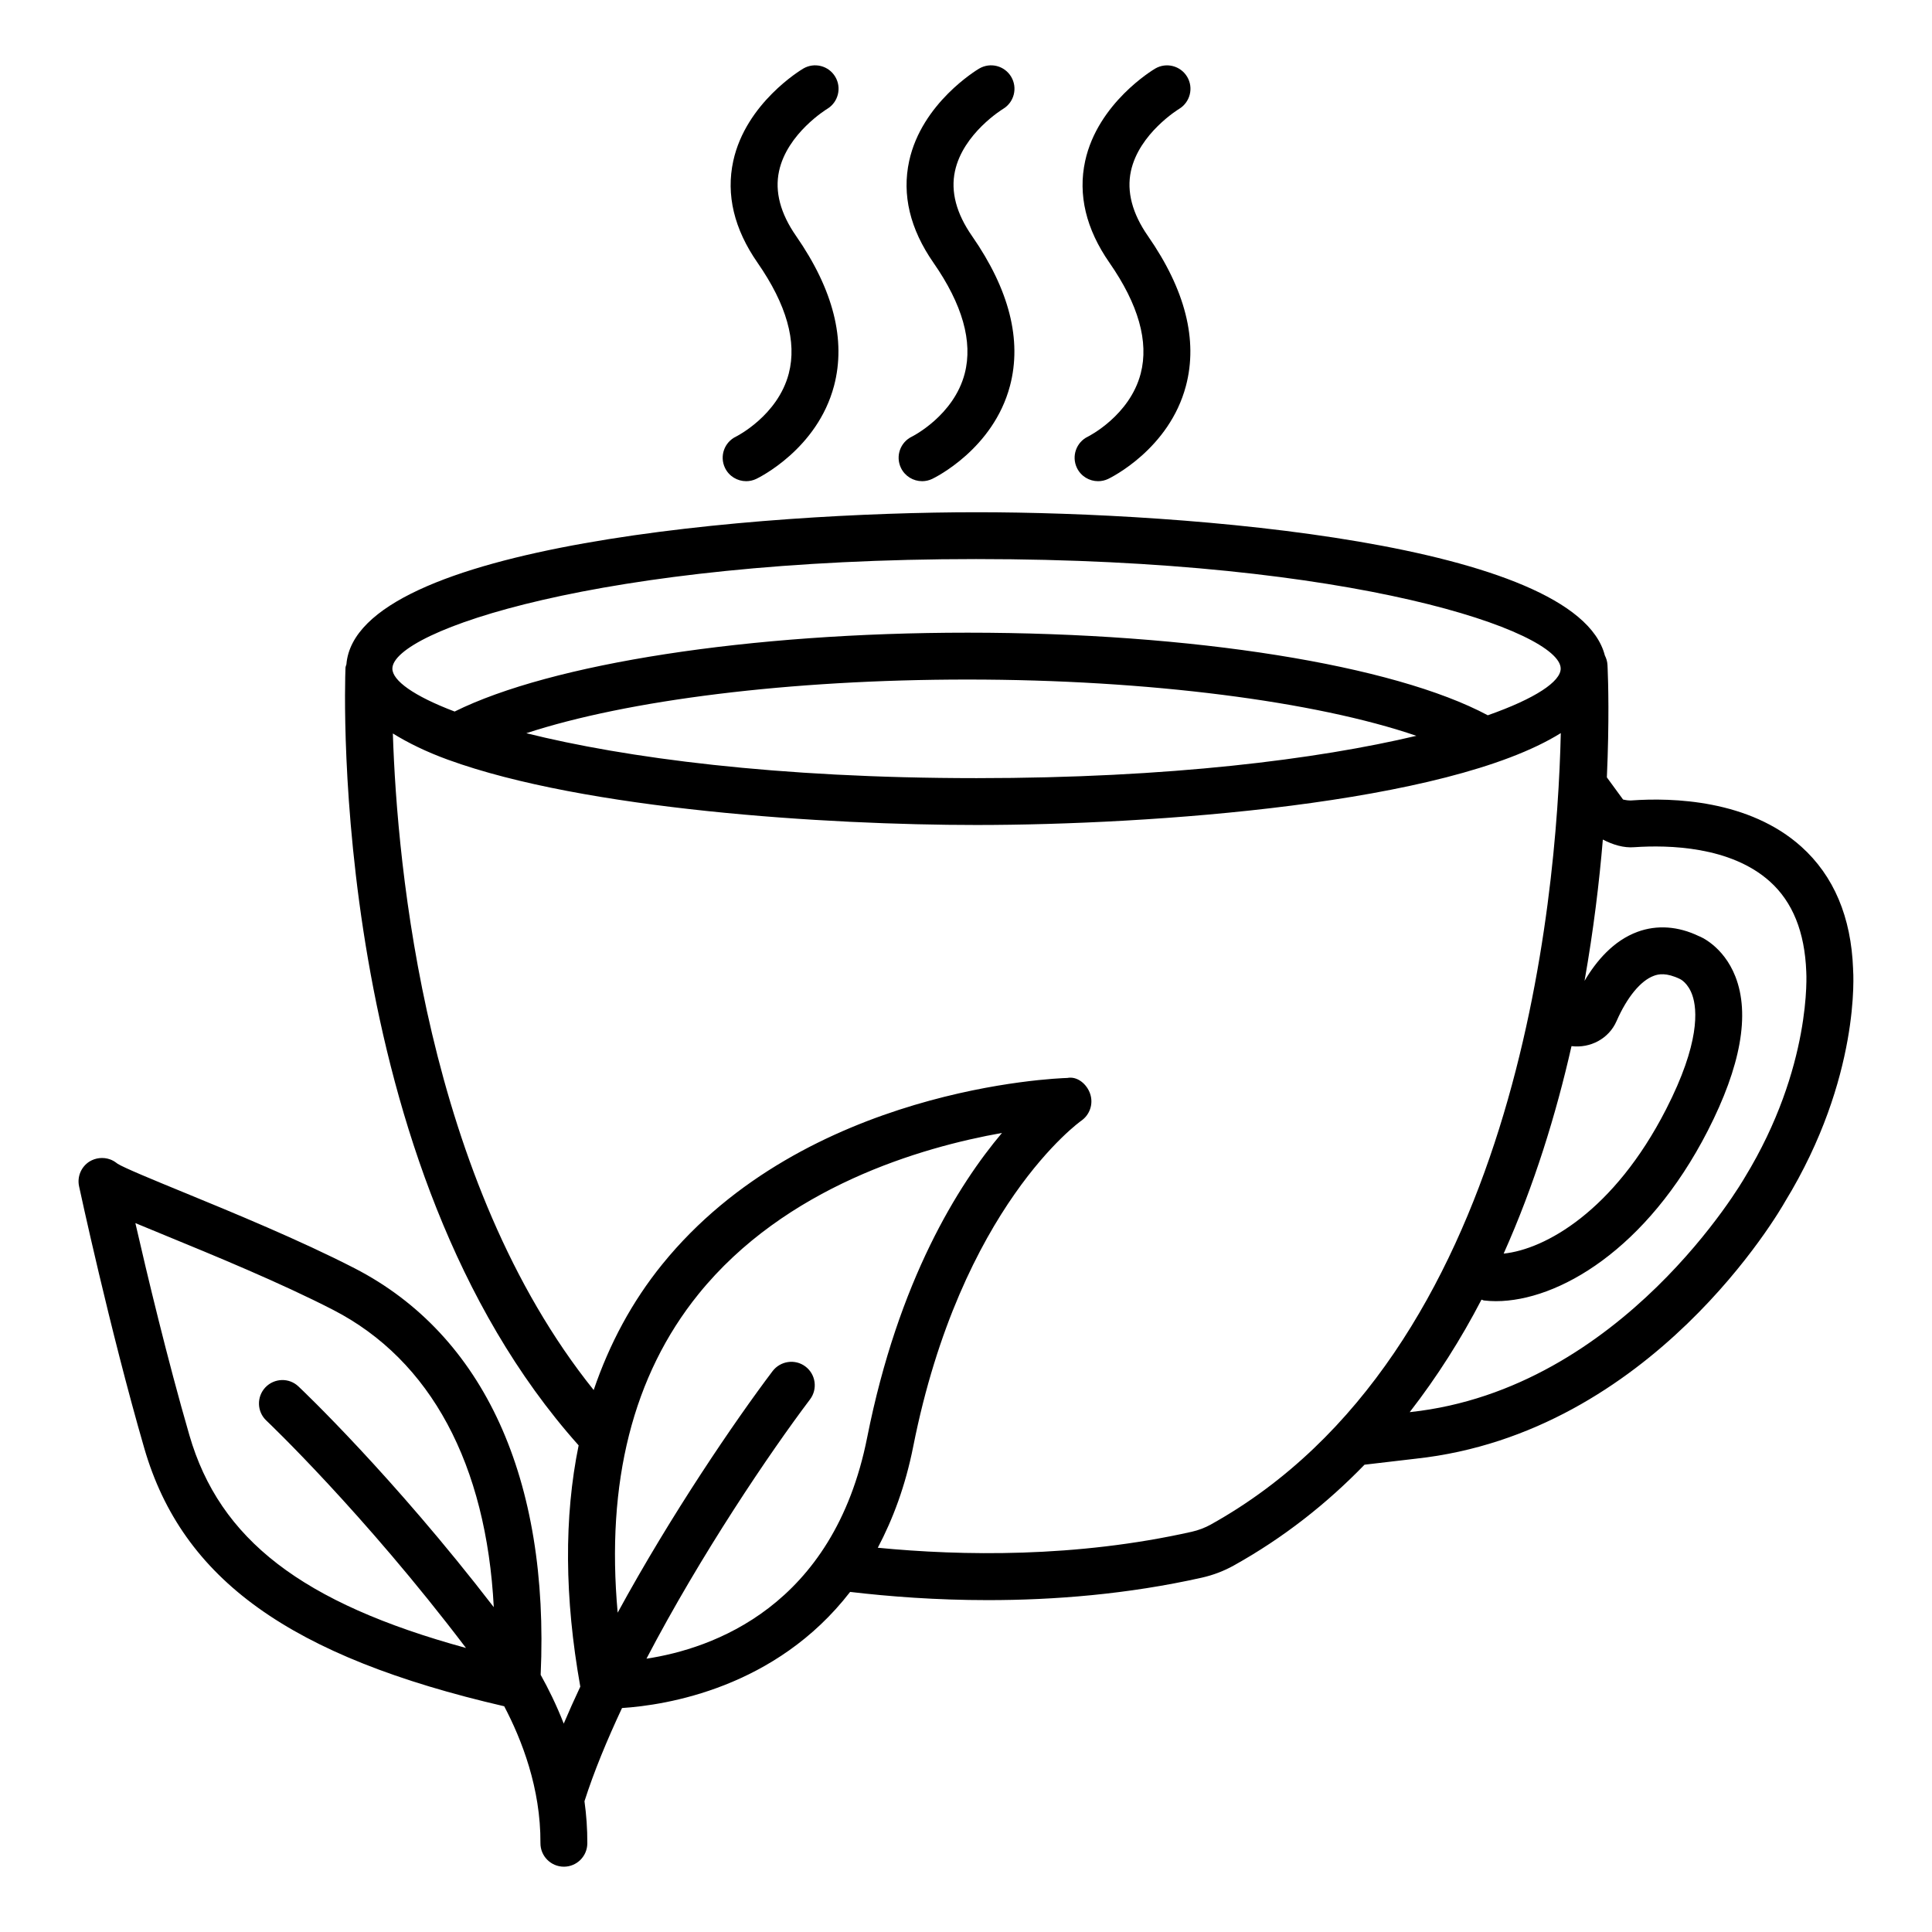 <?xml version="1.0" encoding="UTF-8"?>
<!-- Uploaded to: SVG Repo, www.svgrepo.com, Generator: SVG Repo Mixer Tools -->
<svg fill="#000000" width="800px" height="800px" version="1.1" viewBox="144 144 512 512" xmlns="http://www.w3.org/2000/svg">
 <g>
  <path d="m341.74 271.52c0.895 0 1.805-0.191 2.672-0.605 0.66-0.312 16.18-7.894 20.613-24.656 3.207-12.133-0.176-25.492-10.055-39.723-4.156-5.977-5.68-11.746-4.519-17.156 2.144-10.035 12.652-16.457 12.758-16.52 2.934-1.766 3.898-5.574 2.144-8.516-1.746-2.934-5.535-3.906-8.488-2.168-0.613 0.363-15.191 9.133-18.543 24.488-1.949 8.934 0.211 18.004 6.438 26.969 7.676 11.043 10.469 20.91 8.281 29.332-2.898 11.188-13.902 16.695-13.988 16.738-3.094 1.48-4.406 5.188-2.926 8.281 1.062 2.231 3.293 3.535 5.613 3.535z"/>
  <path d="m388.37 271.52c0.895 0 1.805-0.191 2.672-0.605 0.66-0.312 16.18-7.894 20.613-24.656 3.207-12.133-0.176-25.492-10.066-39.723-4.156-5.977-5.68-11.746-4.519-17.156 2.144-10.035 12.652-16.457 12.758-16.52 2.934-1.766 3.898-5.574 2.144-8.516-1.754-2.934-5.519-3.906-8.488-2.168-0.613 0.363-15.191 9.133-18.543 24.488-1.949 8.934 0.211 18.004 6.438 26.969 7.684 11.043 10.469 20.91 8.289 29.332-2.898 11.188-13.902 16.695-13.988 16.738-3.094 1.48-4.406 5.188-2.926 8.281 1.066 2.231 3.297 3.535 5.617 3.535z"/>
  <path d="m435 271.52c0.895 0 1.82-0.191 2.684-0.605 0.652-0.312 16.172-7.894 20.602-24.656 3.215-12.133-0.184-25.492-10.07-39.711-4.156-5.984-5.672-11.758-4.519-17.164 2.152-10.035 12.668-16.457 12.773-16.52 2.926-1.766 3.898-5.574 2.141-8.516-1.758-2.934-5.551-3.898-8.48-2.168-0.621 0.363-15.199 9.133-18.551 24.488-1.941 8.934 0.211 18.004 6.445 26.969 7.676 11.043 10.469 20.91 8.281 29.332-2.898 11.188-13.895 16.695-13.988 16.738-3.094 1.48-4.398 5.188-2.926 8.281 1.07 2.227 3.285 3.531 5.609 3.531z"/>
  <path d="m635.09 400.82c-0.5-13.789-5.113-24.703-13.715-32.438-13.836-12.445-34.191-13.039-45.066-12.254-0.09 0.008-0.184 0.008-0.289 0.008-0.957 0-1.957-0.281-1.895-0.258l-4.289-5.867c0.668-14.953 0.352-25.449 0.207-28.805v-0.004-0.004c-0.02-0.41-0.035-0.777-0.043-0.965-0.043-0.918-0.309-1.766-0.699-2.539-7.656-29.855-110.82-37.945-166.5-37.945-57.137 0-164.37 8.492-167 40.305-0.066 0.309-0.23 0.578-0.242 0.902-0.219 5.414-4.434 131.97 61.785 206.08-3.879 18.988-3.769 40.332 0.441 63.945-1.547 3.289-3.012 6.555-4.387 9.793-1.957-4.996-4.102-9.328-6.117-12.93 2.356-51.824-14.988-90.062-49.289-107.73-14.473-7.449-32.402-14.82-45.5-20.203-7.402-3.035-15.797-6.492-17.355-7.523l-0.348-0.258c-0.508-0.383-1.059-0.68-1.637-0.887-1.777-0.633-3.793-0.438-5.453 0.582-2.191 1.395-3.293 4.004-2.746 6.551 0.074 0.363 8.102 37.727 17.285 69.43 10.082 34.797 38.742 55.285 95.383 68.371 4.613 8.785 9.688 21.66 9.602 36.266-0.023 3.43 2.746 6.219 6.172 6.25h0.039c3.414 0 6.195-2.762 6.211-6.188 0.023-3.836-0.254-7.562-0.754-11.156 2.508-7.856 5.973-16.211 9.949-24.703 11.617-0.75 40.746-5.262 60.449-30.773 10.422 1.223 22.793 2.176 36.504 2.176 17.496 0 36.988-1.531 56.742-5.961 2.957-0.668 5.781-1.746 8.402-3.199 13.238-7.367 24.715-16.457 34.676-26.73l13.578-1.59c62.648-6.781 96.598-65.863 97.902-68.184 20.02-32.793 18.066-60.66 17.988-61.57zm-420.5 119.65c0.266 0.25 25.668 24.359 52.902 60.262-43.477-11.914-65.293-28.754-73.305-56.395-5.84-20.145-11.211-42.656-14.312-56.203 2.231 0.926 4.84 2.004 7.902 3.262 12.887 5.293 30.543 12.547 44.535 19.75 25.898 13.344 40.582 41.008 42.543 78.77-26.766-34.762-50.691-57.496-51.758-58.488-2.496-2.383-6.43-2.231-8.785 0.258-2.348 2.508-2.227 6.434 0.277 8.785zm357.82-105.88c2.777-6.324 6.371-10.695 9.859-11.984 1.242-0.477 3.293-0.91 6.949 0.844 0.09 0.039 2.141 1.023 3.277 4.316 1.289 3.711 2.078 12.574-6.977 30.23-13.805 26.965-32.051 37.09-43.035 38.223 8.102-18.105 13.891-36.922 17.984-54.984 4.957 0.613 9.906-1.953 11.941-6.644zm-169.61-122.43c100.14 0 154.78 19.176 154.8 29.027v0.012c-0.004 3.402-6.668 7.91-19.316 12.359-24.934-13.328-78.164-21.891-137.85-21.891-57.82 0-110.32 8.184-135.95 20.898-10.863-4.121-16.5-8.223-16.5-11.371 0-9.855 54.648-29.035 154.82-29.035zm116.55 46.84c-26.191 6.207-65.395 11.215-116.55 11.215-53.035 0-93.16-5.387-119.32-11.906 26.77-8.777 69.785-14.223 116.95-14.223 47.965 0.004 92.367 5.816 118.92 14.914zm-204.03 244.57c14.414-27.598 32.719-54.645 43.348-68.719 2.062-2.746 1.523-6.644-1.215-8.707-2.746-2.078-6.644-1.484-8.707 1.215-10.039 13.305-26.836 37.922-41.055 64.016-3.125-34.512 4.008-62.883 21.426-84.434 23.004-28.441 59.023-38.895 80.418-42.699-11.598 13.758-27.457 39.074-35.723 80.699-8.93 45.004-41.207 56-58.492 58.629zm149.58-35.559c-1.562 0.863-3.32 1.531-5.082 1.926-30.703 6.898-60.871 6.402-83.191 4.234 3.984-7.562 7.301-16.312 9.383-26.809 12.613-63.574 44.227-86.145 44.543-86.359 2.262-1.578 3.231-4.445 2.367-7.07-0.848-2.609-3.414-4.793-6.066-4.262-2.82 0.074-69.398 2.562-107.34 49.375-8.02 9.898-14.008 21.07-18.18 33.332-44.41-55.312-52.098-138.64-53.223-174 4.102 2.539 8.918 4.883 14.594 6.953 0.023 0.008 0.039 0.012 0.062 0.02 36.215 13.191 100.28 17.281 140.02 17.281 46.074 0 124.7-5.543 154.84-24.352-1.027 44.973-11.598 164.59-92.738 209.73zm141.46-91.938c-0.32 0.562-32.309 56.035-88.527 62.133l-0.246 0.027c7.277-9.375 13.613-19.391 19.027-29.816 0.234 0.055 0.434 0.195 0.68 0.223 1.016 0.121 2.078 0.184 3.156 0.184 16.457-0.016 39.973-13.637 56.125-45.156 8.766-17.125 11.227-30.871 7.328-40.859-3.199-8.168-9.496-10.688-9.648-10.707-5.519-2.664-11.148-3.051-16.309-1.152-6.344 2.344-10.879 7.656-14.023 12.988 2.379-13.461 3.91-26.188 4.848-37.445 2.652 1.363 5.504 2.266 8.371 2.023 8.98-0.613 25.484-0.266 35.906 9.102 6.008 5.398 9.238 13.355 9.633 23.898 0.016 0.246 1.594 25.234-16.32 54.559z"/>
 </g>
</svg>